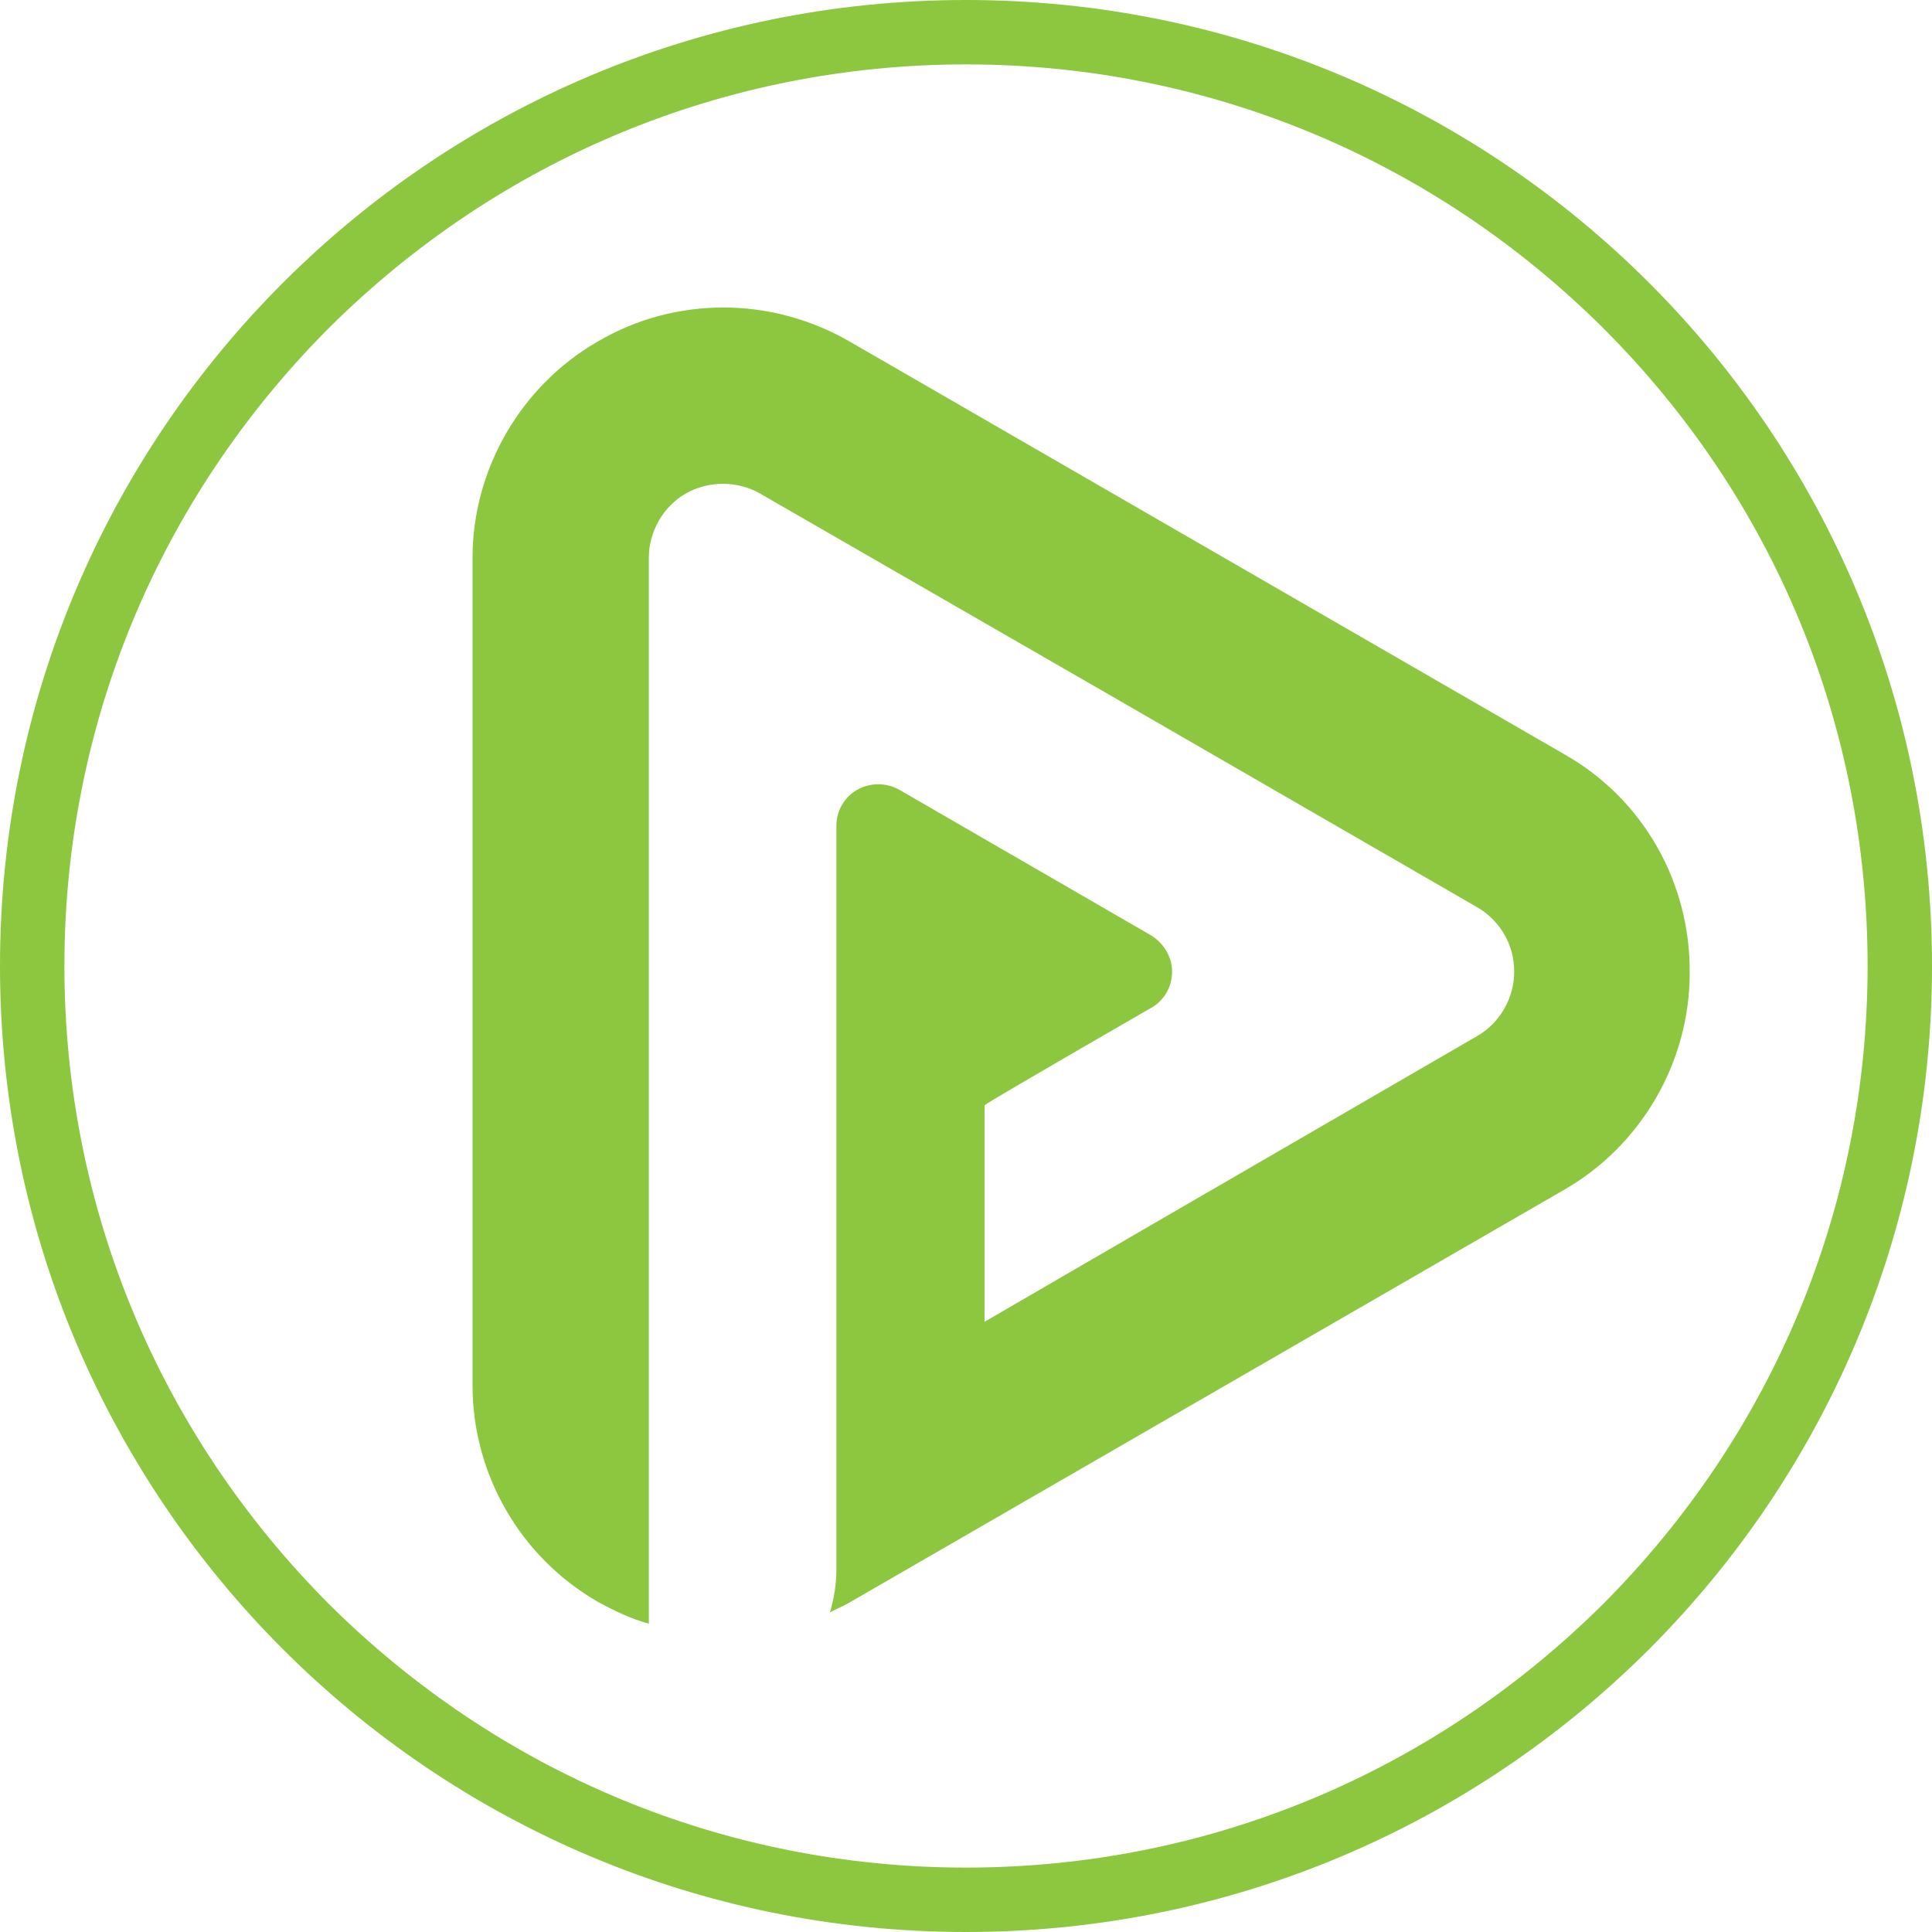 <svg xmlns="http://www.w3.org/2000/svg" id="Layer_1" x="0" y="0" version="1.1" viewBox="0 0 240 240" xml:space="preserve"><style>.st6{fill:#8dc63f}</style><path d="M194.5 93.8L150 68.1l-44.5-25.7c-4.7-2.7-10.1-4.2-15.6-4.2s-10.8 1.4-15.6 4.2c-9.6 5.5-15.6 15.9-15.6 26.9v102.8c0 11.1 6 21.4 15.6 26.9 2 1.1 4.1 2.1 6.3 2.7V69.3c0-3.3 1.8-6.4 4.6-8 1.4-.8 3-1.2 4.6-1.2 1.6 0 3.2.4 4.6 1.2L139 87l44.5 25.7c2.9 1.7 4.6 4.7 4.6 8s-1.8 6.4-4.6 8L139 154.5l-16.7 9.7v-26.9c.9-.7 20.7-12.1 20.7-12.1 1.6-.9 2.6-2.6 2.6-4.5 0-1.8-1-3.5-2.6-4.5l-31.3-18.1c-1.6-.9-3.6-.9-5.2 0s-2.6 2.6-2.6 4.5V195c0 1.8-.3 3.6-.8 5.3.7-.4 1.5-.7 2.2-1.1l44.5-25.7 44.5-25.7c9.6-5.5 15.6-15.9 15.6-26.9.1-11.3-5.8-21.6-15.4-27.1z" class="st6"/><path d="M120 8c29.9 0 58 11.7 79.2 32.8C220.4 62 232 90.1 232 120c0 29.9-11.7 58-32.8 79.2C178 220.3 149.9 232 120 232s-58-11.7-79.2-32.8C19.7 178 8 149.9 8 120c0-29.9 11.7-58 32.8-79.2C62 19.7 90.1 8 120 8m0-8C53.7 0 0 53.7 0 120s53.7 120 120 120 120-53.7 120-120S186.3 0 120 0z" class="st6"/></svg>